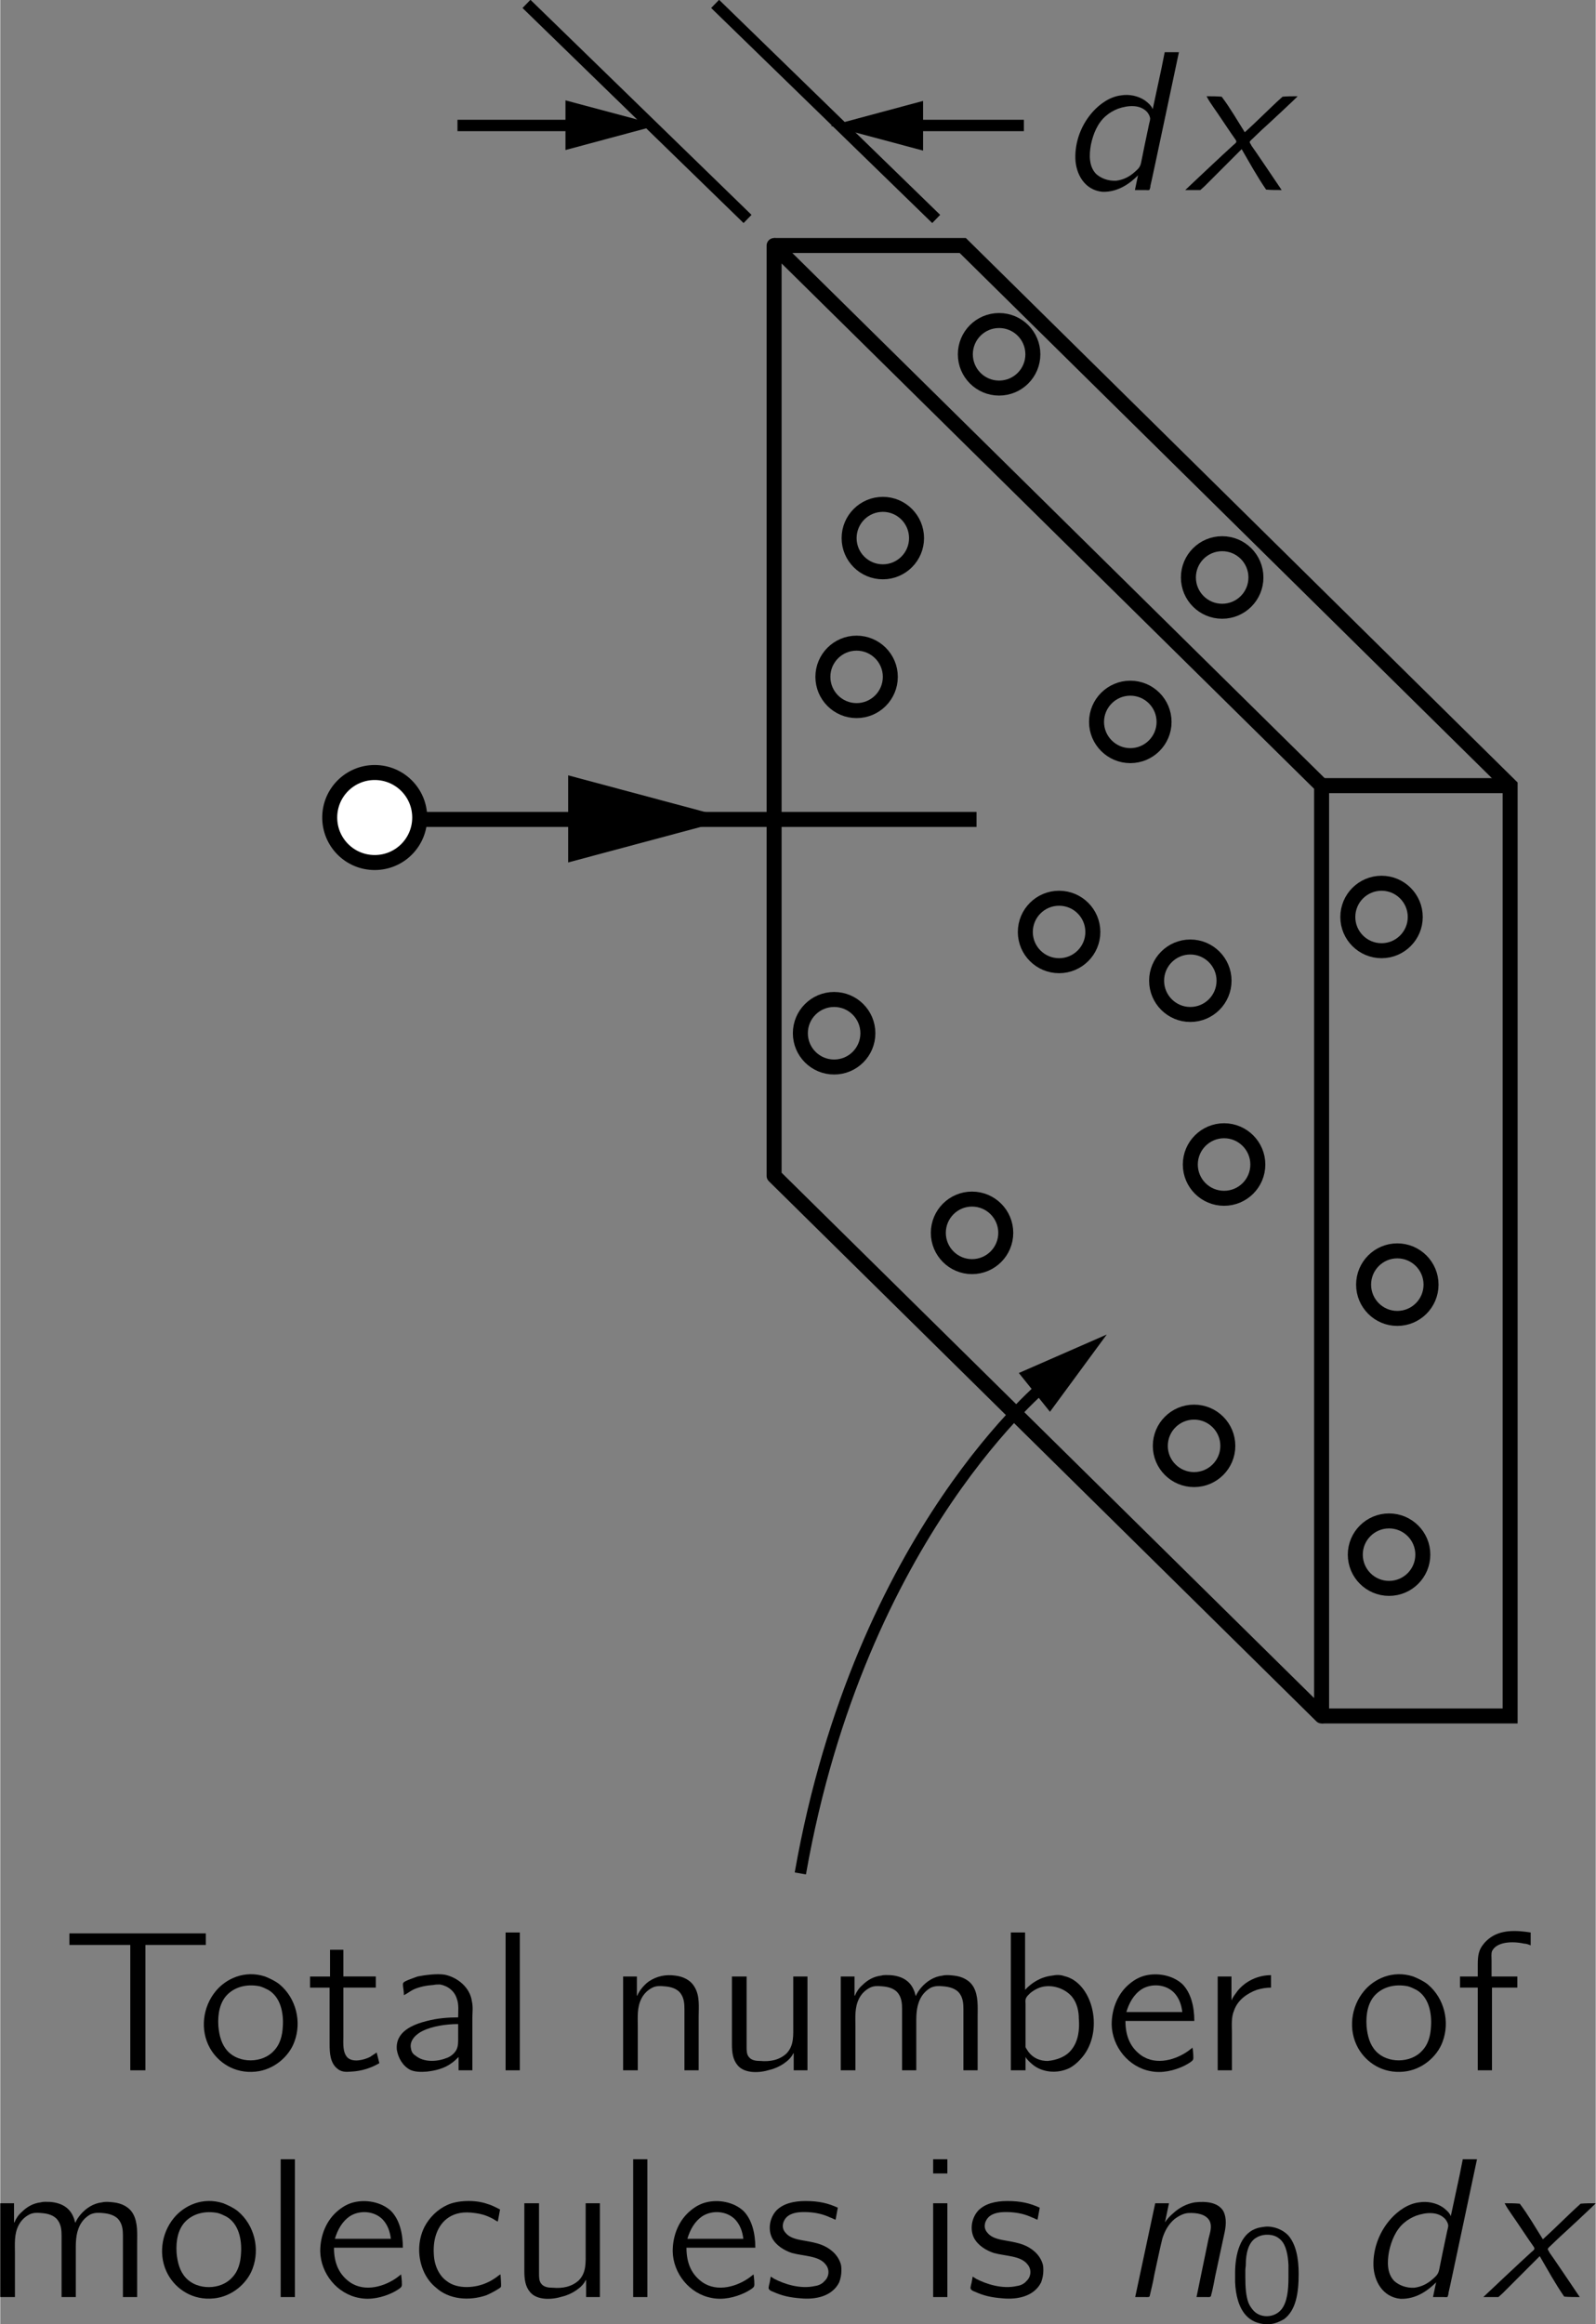 <?xml version="1.0" encoding="UTF-8" standalone="no"?>
<svg
   xmlns:dc="http://purl.org/dc/elements/1.1/"
   xmlns:cc="http://creativecommons.org/ns#"
   xmlns:rdf="http://www.w3.org/1999/02/22-rdf-syntax-ns#"
   xmlns:svg="http://www.w3.org/2000/svg"
   xmlns="http://www.w3.org/2000/svg"
   xmlns:xlink="http://www.w3.org/1999/xlink"
   xmlns:sodipodi="http://sodipodi.sourceforge.net/DTD/sodipodi-0.dtd"
   xmlns:inkscape="http://www.inkscape.org/namespaces/inkscape"
   width="97.2pt"
   height="141.5pt"
   viewBox="0 0 56.098 81.692"
   version="1.1"
   id="svg32863"
   inkscape:version="0.48.4 r9939"
   sodipodi:docname="f43-01_tc_big_a.svgz">
  <rect x="0" y="0" width="56.098" height="81.692" fill="#808080" stroke="none"/>
  <sodipodi:namedview
     pagecolor="#ffffff"
     bordercolor="#666666"
     borderopacity="1"
     objecttolerance="10"
     gridtolerance="10"
     guidetolerance="10"
     inkscape:pageopacity="0"
     inkscape:pageshadow="2"
     inkscape:window-width="640"
     inkscape:window-height="480"
     id="namedview34318"
     showgrid="false"
     showguides="true"
     inkscape:guide-bbox="true"
     fit-margin-top="0"
     fit-margin-left="0"
     fit-margin-right="0"
     fit-margin-bottom="0"
     inkscape:zoom="0.94025612"
     inkscape:cx="180.60933"
     inkscape:cy="100.82042"
     inkscape:window-x="0"
     inkscape:window-y="25"
     inkscape:window-maximized="0"
     inkscape:current-layer="svg32863"
     inkscape:document-rotation="0" />
  <defs
     id="defs32865">
    <g
       id="g32867">
      <g
         id="glyph0-0" />
      <g
         id="glyph0-1">
        <path
           d="m 3.766,-4.844 -0.109,0.547 -0.312,1.453 0,0 C 3.297,-2.969 3.172,-3.078 3.062,-3.156 2.828,-3.312 2.516,-3.375 2.234,-3.328 c -0.406,0.047 -0.75,0.312 -0.969,0.547 C 0.844,-2.328 0.609,-1.719 0.625,-1.109 0.641,-0.578 0.938,0 1.578,0.062 2.125,0.078 2.547,-0.234 2.828,-0.516 L 2.719,0 l 0.375,0 c 0.047,0 0.125,0.016 0.141,-0.016 0.016,-0.047 0.031,-0.094 0.031,-0.141 0.031,-0.094 0.984,-4.625 1,-4.688 l -0.5,0 z M 3.156,-2.734 C 3.188,-2.688 3.234,-2.625 3.25,-2.547 c 0.016,0.062 -0.016,0.156 -0.031,0.219 C 3.172,-2.125 2.938,-0.984 2.938,-0.969 2.906,-0.812 2.844,-0.75 2.719,-0.641 2.531,-0.469 2.312,-0.359 2.062,-0.328 1.766,-0.312 1.516,-0.422 1.359,-0.562 1.094,-0.828 1.109,-1.25 1.172,-1.594 1.25,-1.969 1.406,-2.359 1.703,-2.609 c 0.125,-0.109 0.266,-0.188 0.422,-0.25 0.359,-0.125 0.781,-0.156 1.031,0.125 z m -0.328,2.219 c 0,0 0.016,0 0.016,0 0,0 -0.016,0.016 -0.016,0 z m 0,0"
           id="path32871"
           inkscape:connector-curvature="0" />
      </g>
      <g
         id="glyph0-2">
        <path
           d="m 0.75,-3.297 c 0.078,0.156 0.172,0.281 0.266,0.422 0.062,0.078 0.672,1 0.703,1.031 0.016,0.031 0.078,0.094 0.078,0.141 0,0.047 -0.078,0.094 -0.109,0.125 C 1.375,-1.297 0.047,-0.047 0,0 0.188,0 0.375,0 0.531,0 L 0.688,-0.141 1.984,-1.438 C 2.266,-0.953 2.531,-0.469 2.844,-0.016 3.016,0 3.203,0 3.391,0 3.297,-0.141 2.359,-1.531 2.328,-1.562 2.312,-1.609 2.266,-1.656 2.266,-1.688 2.281,-1.734 2.344,-1.781 2.375,-1.812 2.484,-1.922 2.594,-2.016 2.703,-2.125 c 0.109,-0.094 1.219,-1.125 1.25,-1.172 -0.188,0 -0.359,0 -0.531,0.016 -0.453,0.406 -0.875,0.844 -1.328,1.25 -0.266,-0.422 -0.516,-0.859 -0.812,-1.25 C 1.109,-3.297 0.922,-3.297 0.75,-3.297 z m 0,0"
           id="path32874"
           inkscape:connector-curvature="0" />
      </g>
      <g
         id="glyph0-3">
        <path
           d="m 1.625,-2.625 0,0 c 0.047,-0.219 0.094,-0.438 0.141,-0.672 l -0.484,0 L 0.578,0 0.938,0 C 1.016,0 1.094,0.016 1.094,-0.062 1.109,-0.125 1.219,-0.578 1.25,-0.781 1.297,-1 1.484,-1.875 1.531,-2.047 1.609,-2.312 1.75,-2.562 1.953,-2.734 2.094,-2.844 2.266,-2.938 2.438,-2.953 2.766,-2.969 3.062,-2.906 3.188,-2.688 3.297,-2.484 3.203,-2.25 3.156,-2.047 L 2.734,0 3.094,0 C 3.172,0 3.25,0.016 3.25,-0.078 3.297,-0.219 3.391,-0.734 3.391,-0.734 l 0.312,-1.453 c 0.062,-0.266 0.109,-0.578 -0.031,-0.844 -0.188,-0.297 -0.594,-0.344 -1,-0.297 -0.281,0.047 -0.547,0.188 -0.75,0.375 C 1.812,-2.859 1.703,-2.75 1.625,-2.625 z m 0,0"
           id="path32877"
           inkscape:connector-curvature="0" />
      </g>
      <g
         id="glyph0-4">
        <path
           d="m 3.109,-2.797 0.641,0 c 0.109,0 0.234,0.016 0.344,-0.031 C 4.234,-2.891 4.359,-3.125 4.219,-3.25 4.125,-3.312 3.984,-3.297 3.875,-3.297 l -1.422,0 c -0.391,0 -0.531,0 -0.859,0.141 -0.641,0.266 -1.125,0.906 -1.25,1.594 -0.078,0.375 -0.047,0.781 0.172,1.109 0.094,0.156 0.266,0.328 0.453,0.391 0.516,0.25 1.125,0.062 1.547,-0.281 0.578,-0.469 0.938,-1.25 0.781,-1.984 -0.031,-0.203 -0.078,-0.312 -0.188,-0.469 z m -0.469,0.188 c 0.203,0.219 0.203,0.547 0.188,0.812 C 2.75,-1.219 2.484,-0.594 1.891,-0.391 1.625,-0.312 1.406,-0.312 1.156,-0.422 0.828,-0.594 0.781,-1 0.812,-1.328 0.859,-1.797 1.031,-2.312 1.422,-2.594 1.5,-2.656 1.594,-2.703 1.688,-2.734 c 0.328,-0.125 0.75,-0.062 0.953,0.125 z m 0,0"
           id="path32880"
           inkscape:connector-curvature="0" />
      </g>
      <g
         id="glyph1-0" />
      <g
         id="glyph1-1">
        <path
           d="m 0.281,-4.812 0,0.406 2.141,0 0,4.406 0.531,0 0,-4.406 2.125,0 0,-0.406 -4.797,0 z m 0,0"
           id="path32884"
           inkscape:connector-curvature="0" />
      </g>
      <g
         id="glyph1-2">
        <path
           d="M 0.703,-2.781 C 0.25,-2.234 0.141,-1.422 0.5,-0.781 0.781,-0.281 1.359,0.125 2.109,0.047 2.75,-0.016 3.281,-0.484 3.469,-1 3.734,-1.703 3.531,-2.531 2.953,-3.016 2.797,-3.141 2.625,-3.219 2.438,-3.297 1.719,-3.531 1.062,-3.219 0.703,-2.781 z M 2.25,-2.953 c 0.109,0.031 0.203,0.078 0.297,0.125 0.438,0.25 0.547,0.812 0.516,1.281 -0.016,0.328 -0.094,0.641 -0.328,0.875 C 2.344,-0.25 1.531,-0.234 1.125,-0.672 0.906,-0.906 0.828,-1.219 0.797,-1.547 0.766,-2 0.859,-2.391 1.094,-2.641 c 0.266,-0.281 0.688,-0.406 1.156,-0.312 z m 0,0"
           id="path32887"
           inkscape:connector-curvature="0" />
      </g>
      <g
         id="glyph1-3">
        <path
           d="m 0.844,-4.234 0,0.938 -0.703,0 0,0.391 0.688,0 0,1.984 c 0,0.297 0.016,0.656 0.266,0.859 0.141,0.125 0.312,0.125 0.484,0.109 C 1.969,0.031 2.312,-0.094 2.578,-0.25 L 2.484,-0.625 C 2.406,-0.578 2.328,-0.516 2.25,-0.469 2.031,-0.359 1.641,-0.266 1.453,-0.453 1.281,-0.641 1.312,-0.953 1.312,-1.188 l 0,-1.719 1.141,0 0,-0.391 -1.141,0 0,-0.938 -0.469,0 z m 0,0"
           id="path32890"
           inkscape:connector-curvature="0" />
      </g>
      <g
         id="glyph1-4">
        <path
           d="m 0.641,-2.641 c 0.125,-0.062 0.219,-0.141 0.344,-0.203 C 1.203,-2.938 1.438,-2.984 1.688,-3 1.75,-3.016 1.828,-3.016 1.906,-3.016 c 0.281,0.047 0.516,0.234 0.594,0.5 0.078,0.203 0.047,0.453 0.047,0.656 -0.359,0 -0.734,0.031 -1.094,0.125 -0.5,0.125 -1.125,0.375 -1.062,1.016 0.047,0.281 0.203,0.562 0.469,0.703 C 1.031,0.062 1.234,0.062 1.438,0.047 1.734,0.016 2.062,-0.062 2.312,-0.25 c 0.094,-0.062 0.172,-0.141 0.25,-0.219 l 0,0.469 0.484,0 0,-1.828 c 0,-0.188 0.031,-0.391 -0.016,-0.594 -0.062,-0.484 -0.5,-0.844 -0.953,-0.938 -0.281,-0.047 -0.719,0.016 -0.953,0.062 -0.078,0.031 -0.469,0.156 -0.5,0.219 -0.031,0.031 -0.016,0.094 -0.016,0.125 0.016,0.109 0.031,0.203 0.031,0.312 z m 1.906,1.016 0,0.516 c 0,0.141 0,0.266 -0.062,0.391 -0.078,0.141 -0.219,0.25 -0.375,0.297 -0.328,0.125 -0.781,0.141 -1.062,-0.094 C 0.969,-0.562 0.906,-0.641 0.891,-0.75 0.812,-1.047 1.078,-1.281 1.312,-1.391 1.641,-1.547 2.109,-1.625 2.547,-1.625 z m 0,0"
           id="path32893"
           inkscape:connector-curvature="0" />
      </g>
      <g
         id="glyph1-5">
        <path
           d="m 0.578,-4.844 0,4.844 0.5,0 0,-4.844 -0.5,0 z m 0,0"
           id="path32896"
           inkscape:connector-curvature="0" />
      </g>
      <g
         id="glyph1-6">
        <path
           d="m 1.078,-2.625 -0.016,0 0,-0.672 -0.484,0 0,3.297 0.516,0 0,-1.531 c 0,-0.344 -0.031,-0.672 0.125,-0.984 0.078,-0.156 0.203,-0.297 0.391,-0.391 0.125,-0.062 0.266,-0.062 0.406,-0.047 C 2.25,-2.938 2.484,-2.875 2.609,-2.688 c 0.109,0.156 0.125,0.344 0.125,0.531 l 0,2.156 0.5,0 0,-1.875 c 0,-0.344 0.047,-0.734 -0.141,-1.047 -0.141,-0.25 -0.406,-0.375 -0.688,-0.406 C 2.078,-3.375 1.766,-3.312 1.484,-3.125 c -0.156,0.109 -0.344,0.328 -0.406,0.5 z m 0,0"
           id="path32899"
           inkscape:connector-curvature="0" />
      </g>
      <g
         id="glyph1-7">
        <path
           d="m 0.578,-3.297 0,2.375 c 0,0.297 0.031,0.547 0.203,0.75 0.25,0.297 0.781,0.266 1.125,0.156 C 2.25,-0.094 2.625,-0.344 2.734,-0.594 l 0.016,0 0,0.594 0.484,0 0,-3.297 -0.5,0 0,1.672 c 0,0.406 0.031,0.75 -0.234,1.031 -0.25,0.234 -0.578,0.297 -0.922,0.266 -0.141,0 -0.312,-0.016 -0.406,-0.141 C 1.094,-0.562 1.094,-0.703 1.094,-0.828 l 0,-2.469 -0.516,0 z m 0,0"
           id="path32902"
           inkscape:connector-curvature="0" />
      </g>
      <g
         id="glyph1-8">
        <path
           d="m 1.078,-2.625 -0.016,0 0,-0.672 -0.484,0 0,3.297 0.516,0 0,-1.531 c 0,-0.344 -0.031,-0.672 0.125,-0.984 0.078,-0.156 0.203,-0.297 0.391,-0.391 0.125,-0.062 0.266,-0.062 0.406,-0.047 C 2.25,-2.938 2.484,-2.875 2.609,-2.688 c 0.109,0.156 0.125,0.344 0.125,0.531 l 0,2.156 0.5,0 0,-1.531 C 3.234,-1.875 3.219,-2.203 3.375,-2.516 3.453,-2.672 3.578,-2.812 3.75,-2.906 c 0.141,-0.062 0.281,-0.062 0.422,-0.047 0.219,0.016 0.469,0.078 0.594,0.266 0.109,0.156 0.125,0.344 0.125,0.531 l 0,2.156 0.5,0 0,-1.875 c 0,-0.344 0.031,-0.734 -0.141,-1.047 -0.141,-0.25 -0.406,-0.375 -0.688,-0.406 -0.141,-0.016 -0.281,-0.031 -0.406,0 -0.297,0.031 -0.562,0.203 -0.75,0.422 C 3.328,-2.812 3.25,-2.703 3.219,-2.609 3.188,-2.672 3.188,-2.734 3.156,-2.797 3.031,-3.125 2.75,-3.312 2.328,-3.344 2.219,-3.344 2.109,-3.359 2,-3.328 1.734,-3.297 1.516,-3.172 1.328,-2.984 1.219,-2.891 1.125,-2.75 1.078,-2.625 z m 0,0"
           id="path32905"
           inkscape:connector-curvature="0" />
      </g>
      <g
         id="glyph1-9">
        <path
           d="m 0.578,-4.844 0,4.844 0.516,0 0,-0.469 0,0 c 0.062,0.109 0.172,0.203 0.266,0.281 0.312,0.25 0.828,0.328 1.281,0.109 0.203,-0.109 0.375,-0.281 0.516,-0.469 C 3.844,-1.5 3.422,-3.094 2.453,-3.312 c -0.125,-0.047 -0.281,-0.047 -0.422,-0.016 -0.406,0.047 -0.719,0.25 -0.953,0.5 l 0,-2.016 -0.5,0 z M 1.812,-2.953 c 0.328,-0.031 0.703,0.109 0.922,0.375 0.172,0.219 0.234,0.5 0.234,0.766 0.031,0.375 -0.016,0.781 -0.25,1.078 -0.203,0.266 -0.531,0.375 -0.844,0.406 -0.266,0 -0.5,-0.094 -0.672,-0.312 C 1.172,-0.688 1.125,-0.75 1.094,-0.812 c 0,-0.047 0,-0.094 0,-0.125 l 0,-1.391 c 0,-0.062 -0.016,-0.141 0.016,-0.203 0.031,-0.078 0.094,-0.125 0.156,-0.188 0.156,-0.125 0.344,-0.219 0.547,-0.234 z m 0,0"
           id="path32908"
           inkscape:connector-curvature="0" />
      </g>
      <g
         id="glyph1-10">
        <path
           d="M 3.141,-0.797 C 3.094,-0.766 3.047,-0.719 3,-0.688 2.594,-0.391 1.875,-0.141 1.328,-0.531 0.984,-0.781 0.781,-1.156 0.781,-1.734 l 2.422,0 c 0,-0.516 -0.125,-1 -0.422,-1.297 C 2.438,-3.344 1.906,-3.438 1.469,-3.328 1.281,-3.281 1.109,-3.188 0.953,-3.062 c -0.438,0.344 -0.656,0.891 -0.656,1.453 0.016,0.781 0.594,1.5 1.375,1.641 0.391,0.078 0.812,-0.016 1.172,-0.188 0.062,-0.031 0.297,-0.156 0.312,-0.219 0.031,-0.031 0,-0.328 -0.016,-0.422 z m -0.359,-1.25 -1.969,0 c 0.094,-0.312 0.25,-0.609 0.531,-0.797 0.344,-0.219 0.859,-0.188 1.156,0.125 0.172,0.188 0.25,0.422 0.281,0.672 z m 0,0"
           id="path32911"
           inkscape:connector-curvature="0" />
      </g>
      <g
         id="glyph1-11">
        <path
           d="m 1.062,-2.453 0,0 0,-0.844 -0.484,0 0,3.297 0.5,0 0,-1.312 c 0,-0.266 -0.031,-0.547 0.078,-0.797 0.125,-0.359 0.453,-0.594 0.797,-0.719 0.156,-0.047 0.328,-0.078 0.5,-0.078 l 0,-0.438 C 2,-3.344 1.562,-3.141 1.281,-2.797 1.203,-2.688 1.109,-2.578 1.062,-2.453 z m 0,0"
           id="path32914"
           inkscape:connector-curvature="0" />
      </g>
      <g
         id="glyph1-12">
        <path
           d="m 0.828,-3.297 -0.625,0 0,0.391 0.625,0 0,2.906 0.5,0 0,-2.906 0.891,0 0,-0.391 -0.906,0 0,-0.578 c 0,-0.109 -0.016,-0.219 0.016,-0.312 0.156,-0.328 0.703,-0.359 1.125,-0.266 0.078,0 0.156,0.031 0.234,0.062 l 0,-0.453 C 2.188,-4.922 1.625,-4.953 1.219,-4.625 1.141,-4.562 1.078,-4.5 1.031,-4.438 0.875,-4.25 0.828,-4.062 0.828,-3.734 l 0,0.438 z m 0,0"
           id="path32917"
           inkscape:connector-curvature="0" />
      </g>
      <g
         id="glyph1-13">
        <path
           d="M 3.188,-0.797 C 3.125,-0.766 3.078,-0.719 3.031,-0.688 2.938,-0.625 2.844,-0.562 2.734,-0.516 2.312,-0.312 1.672,-0.266 1.297,-0.562 1.031,-0.75 0.859,-1.109 0.844,-1.5 0.812,-1.953 0.922,-2.453 1.297,-2.75 1.5,-2.906 1.766,-3 2.141,-2.969 2.469,-2.938 2.656,-2.891 2.922,-2.75 c 0.062,0.031 0.109,0.078 0.172,0.094 L 3.172,-3.078 C 3.016,-3.156 2.875,-3.234 2.703,-3.281 c -0.406,-0.141 -1.031,-0.125 -1.391,0.047 -0.344,0.156 -0.625,0.438 -0.797,0.766 -0.25,0.5 -0.25,1.109 0,1.625 0.094,0.188 0.219,0.359 0.391,0.5 0.469,0.438 1.188,0.484 1.781,0.281 0.141,-0.062 0.266,-0.125 0.391,-0.203 0.047,-0.031 0.109,-0.062 0.125,-0.094 C 3.219,-0.406 3.188,-0.797 3.188,-0.797 z m 0,0"
           id="path32920"
           inkscape:connector-curvature="0" />
      </g>
      <g
         id="glyph1-14">
        <path
           d="m 0.297,-0.719 c -0.016,0.094 -0.031,0.203 -0.062,0.312 0,0.031 -0.031,0.094 0,0.125 0.016,0.047 0.094,0.078 0.141,0.094 0.312,0.141 0.578,0.203 0.984,0.234 0.5,0.047 1.094,-0.062 1.344,-0.562 0.047,-0.125 0.078,-0.266 0.078,-0.406 0,-0.094 0,-0.188 -0.031,-0.266 C 2.641,-1.516 2.359,-1.734 2.062,-1.844 1.891,-1.906 1.719,-1.938 1.547,-1.969 1.297,-2.016 0.984,-2.047 0.812,-2.266 0.672,-2.422 0.703,-2.641 0.844,-2.797 1.016,-2.969 1.281,-3 1.609,-2.984 c 0.297,0.016 0.547,0.078 0.781,0.188 0.062,0.016 0.125,0.062 0.188,0.078 L 2.656,-3.141 C 2.312,-3.297 2,-3.375 1.516,-3.375 1.094,-3.375 0.734,-3.281 0.5,-3.047 c -0.234,0.25 -0.312,0.656 -0.156,0.969 0.141,0.266 0.422,0.438 0.703,0.531 0.406,0.109 0.938,0.094 1.172,0.391 0.156,0.172 0.141,0.438 -0.031,0.594 -0.078,0.094 -0.203,0.156 -0.328,0.172 -0.531,0.125 -1.109,-0.078 -1.438,-0.25 -0.047,-0.031 -0.094,-0.062 -0.125,-0.078 z m 0,0"
           id="path32923"
           inkscape:connector-curvature="0" />
      </g>
      <g
         id="glyph1-15">
        <path
           d="m 0.578,-4.844 0,0.5 0.5,0 0,-0.5 -0.5,0 z m 0,1.547 0,3.297 0.5,0 0,-3.297 -0.5,0 z m 0,0"
           id="path32926"
           inkscape:connector-curvature="0" />
      </g>
      <g
         id="glyph1-16">
        <path
           d="M 4.516,-0.797 C 4.125,-0.578 3.875,-0.375 3.297,-0.359 c -0.203,0 -0.422,0.016 -0.625,-0.031 -0.562,-0.109 -1.031,-0.5 -1.297,-1 C 0.891,-2.281 1.125,-3.5 1.953,-4.125 c 0.141,-0.094 0.281,-0.188 0.438,-0.25 0.469,-0.156 1.031,-0.141 1.5,0.031 C 4.062,-4.266 4.219,-4.188 4.375,-4.109 4.406,-4.281 4.453,-4.469 4.469,-4.641 4.328,-4.703 4.172,-4.75 4,-4.781 3.672,-4.859 3.172,-4.922 2.797,-4.891 c -0.719,0.062 -1.328,0.469 -1.688,0.953 -0.469,0.594 -0.625,1.391 -0.453,2.125 0.297,1.125 1.25,1.938 2.625,1.859 C 3.734,0.031 4.016,-0.062 4.375,-0.234 4.406,-0.266 4.531,-0.312 4.547,-0.344 4.562,-0.391 4.516,-0.688 4.516,-0.797 z m 0,0"
           id="path32929"
           inkscape:connector-curvature="0" />
      </g>
      <g
         id="glyph1-17">
        <path
           d="m 0.109,-3.297 c 0.016,0.094 0.078,0.188 0.109,0.281 l 0.188,0.484 C 0.484,-2.344 1.422,-0.016 1.422,0 c 0.031,0.031 0.094,0.016 0.125,0.016 l 0.266,0 c 0.078,0 0.141,0.031 0.172,-0.047 0.016,-0.047 0.281,-0.75 0.281,-0.75 l 0.688,-1.672 C 3.047,-2.734 3.188,-3 3.281,-3.297 c -0.172,0 -0.328,0 -0.469,0.016 -0.125,0.234 -0.203,0.5 -0.312,0.734 l -0.797,2.031 C 1.344,-1.438 0.984,-2.375 0.594,-3.281 0.453,-3.297 0.281,-3.297 0.109,-3.297 z m 0,0"
           id="path32932"
           inkscape:connector-curvature="0" />
      </g>
      <g
         id="glyph1-18">
        <path
           d="m 2.734,-4.844 0,2 0,0 C 2.703,-2.906 2.656,-2.938 2.609,-2.984 2.328,-3.281 1.734,-3.469 1.25,-3.25 1.078,-3.172 0.938,-3.078 0.812,-2.938 0.281,-2.391 0.188,-1.484 0.5,-0.812 0.688,-0.375 1.094,0.031 1.594,0.062 1.984,0.078 2.312,-0.094 2.516,-0.281 2.594,-0.359 2.656,-0.438 2.719,-0.516 l 0,0.516 0.516,0 0,-4.844 -0.5,0 z M 1.938,-2.953 C 2.172,-2.969 2.406,-2.906 2.578,-2.719 2.625,-2.688 2.672,-2.625 2.703,-2.562 2.734,-2.5 2.719,-2.422 2.719,-2.344 l 0,1.375 c 0,0.172 -0.016,0.172 -0.125,0.297 C 2.453,-0.484 2.25,-0.359 2,-0.328 1.641,-0.312 1.25,-0.469 1.047,-0.781 0.906,-0.984 0.859,-1.234 0.844,-1.484 0.812,-1.812 0.844,-2.188 1.031,-2.469 1.234,-2.781 1.578,-2.922 1.938,-2.953 z m 0,0"
           id="path32935"
           inkscape:connector-curvature="0" />
      </g>
      <g
         id="glyph2-0" />
      <g
         id="glyph2-1">
        <path
           d="m 1.312,-3.344 c -0.125,0.016 -0.234,0.031 -0.344,0.078 -0.516,0.203 -0.703,0.875 -0.703,1.547 0,0.109 0,0.203 0,0.312 0.016,0.453 0.125,0.906 0.391,1.188 C 0.875,0.016 1.203,0.109 1.5,0.078 1.688,0.062 1.844,-0.016 1.984,-0.094 2.406,-0.406 2.5,-1.016 2.5,-1.688 2.5,-2.234 2.406,-2.719 2.141,-3.031 1.938,-3.25 1.609,-3.375 1.312,-3.344 z m 0.422,0.359 c 0.047,0.031 0.094,0.062 0.141,0.109 0.188,0.188 0.25,0.547 0.266,0.875 0,0.062 0,0.125 0,0.203 l 0,0.25 c 0,0.438 -0.047,0.844 -0.234,1.094 C 1.656,-0.125 1.125,-0.109 0.875,-0.438 0.812,-0.516 0.766,-0.594 0.734,-0.672 0.641,-0.922 0.625,-1.25 0.625,-1.562 l 0,-0.25 c 0,-0.078 0.016,-0.125 0.016,-0.203 0,-0.391 0.094,-0.781 0.359,-0.938 0.188,-0.125 0.5,-0.156 0.734,-0.031 z m 0,0"
           id="path32939"
           inkscape:connector-curvature="0" />
      </g>
      <g
         id="glyph3-0" />
      <g
         id="glyph3-1">
        <path
           d="M 2.391,-0.578 C 2.328,-0.531 2.25,-0.484 2.172,-0.438 c -0.188,0.109 -0.406,0.172 -0.625,0.188 -0.172,0 -0.328,-0.016 -0.453,-0.094 -0.297,-0.188 -0.312,-0.562 -0.234,-0.891 0.109,-0.391 0.359,-0.75 0.75,-0.859 0.125,-0.031 0.25,-0.031 0.375,-0.031 0.219,0.016 0.375,0.062 0.531,0.156 0.031,0.031 0.078,0.062 0.109,0.062 L 2.734,-2.203 C 2.484,-2.344 2.25,-2.438 1.828,-2.406 1.469,-2.375 1.188,-2.219 0.969,-2.016 0.562,-1.656 0.203,-0.844 0.656,-0.297 0.703,-0.234 0.75,-0.188 0.797,-0.141 1.125,0.109 1.578,0.062 1.953,-0.062 2.031,-0.094 2.312,-0.203 2.359,-0.266 2.375,-0.297 2.391,-0.562 2.391,-0.578 z m 0,0"
           id="path32943"
           inkscape:connector-curvature="0" />
      </g>
    </g>
    <clipPath
       id="clip1">
      <path
         d="m -222,668 612,0 0,-792 -612,0 0,792 z m 0,0"
         id="path32946"
         inkscape:connector-curvature="0" />
    </clipPath>
    <clipPath
       id="clip2">
      <path
         d="m 11.109,78.777 136.062,0 0,-73.832 -136.062,0 0,73.832 z m 0,0"
         id="path32949"
         inkscape:connector-curvature="0" />
    </clipPath>
    <clipPath
       id="clip5">
      <path
         d="m 107.949,29.996 c 0,1.312 -1.062,2.375 -2.371,2.375 -1.312,0 -2.375,-1.062 -2.375,-2.375 0,-1.309 1.062,-2.371 2.375,-2.371 1.309,0 2.371,1.062 2.371,2.371 z m 0,0"
         id="path32952"
         inkscape:connector-curvature="0" />
    </clipPath>
    <clipPath
       id="clip6">
      <path
         d="m 94.105,34.121 2.984,2.98 9.133,-9.137 -2.98,-2.98 -9.137,9.137 z m 0,0"
         id="path32955"
         inkscape:connector-curvature="0" />
    </clipPath>
    <clipPath
       id="clip10">
      <path
         d="m 96.344,36.355 2.98,2.984 9.137,-9.137 -2.98,-2.984 -9.137,9.137 z m 0,0"
         id="path32958"
         inkscape:connector-curvature="0" />
    </clipPath>
    <clipPath
       id="clip14">
      <path
         d="m 98.578,38.594 2.984,2.984 9.137,-9.137 -2.984,-2.984 -9.137,9.137 z m 0,0"
         id="path32961"
         inkscape:connector-curvature="0" />
    </clipPath>
    <clipPath
       id="clip18">
      <path
         d="m 102.496,25.73 2.984,2.98 9.133,-9.137 -2.98,-2.98 -9.137,9.137 z m 0,0"
         id="path32964"
         inkscape:connector-curvature="0" />
    </clipPath>
    <clipPath
       id="clip22">
      <path
         d="m 104.734,27.965 2.98,2.984 9.137,-9.137 -2.98,-2.984 -9.137,9.137 z m 0,0"
         id="path32967"
         inkscape:connector-curvature="0" />
    </clipPath>
    <clipPath
       id="clip26">
      <path
         d="m 106.969,30.203 2.984,2.984 9.137,-9.137 -2.984,-2.984 -9.137,9.137 z m 0,0"
         id="path32970"
         inkscape:connector-curvature="0" />
    </clipPath>
    <clipPath
       id="clip31">
      <path
         d="m 114.672,36.723 c 0,1.309 -1.062,2.371 -2.371,2.371 -1.312,0 -2.375,-1.062 -2.375,-2.371 0,-1.312 1.062,-2.375 2.375,-2.375 1.309,0 2.371,1.062 2.371,2.375 z m 0,0"
         id="path32973"
         inkscape:connector-curvature="0" />
    </clipPath>
    <clipPath
       id="clip32">
      <path
         d="m 100.816,40.832 2.984,2.98 9.137,-9.133 -2.984,-2.984 -9.137,9.137 z m 0,0"
         id="path32976"
         inkscape:connector-curvature="0" />
    </clipPath>
    <clipPath
       id="clip36">
      <path
         d="m 103.055,43.07 2.984,2.98 9.137,-9.133 -2.984,-2.984 -9.137,9.137 z m 0,0"
         id="path32979"
         inkscape:connector-curvature="0" />
    </clipPath>
    <clipPath
       id="clip40">
      <path
         d="m 105.293,45.305 2.98,2.984 9.137,-9.137 -2.98,-2.98 -9.137,9.133 z m 0,0"
         id="path32982"
         inkscape:connector-curvature="0" />
    </clipPath>
    <clipPath
       id="clip44">
      <path
         d="m 109.207,32.441 2.984,2.98 9.137,-9.133 -2.984,-2.984 -9.137,9.137 z m 0,0"
         id="path32985"
         inkscape:connector-curvature="0" />
    </clipPath>
    <clipPath
       id="clip48">
      <path
         d="m 111.445,34.68 2.984,2.984 9.137,-9.137 -2.984,-2.984 -9.137,9.137 z m 0,0"
         id="path32988"
         inkscape:connector-curvature="0" />
    </clipPath>
    <clipPath
       id="clip52">
      <path
         d="m 113.684,36.918 2.984,2.98 9.133,-9.137 -2.98,-2.98 -9.137,9.137 z m 0,0"
         id="path32991"
         inkscape:connector-curvature="0" />
    </clipPath>
    <clipPath
       id="clip57">
      <path
         d="m 127.332,28.68 c 0,1.309 -1.062,2.371 -2.375,2.371 -1.309,0 -2.371,-1.062 -2.371,-2.371 0,-1.312 1.062,-2.375 2.371,-2.375 1.312,0 2.375,1.062 2.375,2.375 z m 0,0"
         id="path32994"
         inkscape:connector-curvature="0" />
    </clipPath>
    <clipPath
       id="clip66">
      <path
         d="m 115.922,39.152 2.98,2.984 L 128.039,33 l -2.984,-2.984 -9.133,9.137 z m 0,0"
         id="path32997"
         inkscape:connector-curvature="0" />
    </clipPath>
    <clipPath
       id="clip70">
      <path
         d="m 119.836,26.289 2.984,2.984 9.133,-9.137 -2.98,-2.984 -9.137,9.137 z m 0,0"
         id="path33000"
         inkscape:connector-curvature="0" />
    </clipPath>
    <clipPath
       id="clip74">
      <path
         d="m 122.074,28.527 2.98,2.98 9.137,-9.137 -2.98,-2.98 -9.137,9.137 z m 0,0"
         id="path33003"
         inkscape:connector-curvature="0" />
    </clipPath>
    <clipPath
       id="clip78">
      <path
         d="m 124.309,30.762 2.984,2.984 9.137,-9.137 -2.984,-2.984 -9.137,9.137 z m 0,0"
         id="path33006"
         inkscape:connector-curvature="0" />
    </clipPath>
    <clipPath
       id="clip83">
      <path
         d="m 135.77,35.664 c 0,1.312 -1.062,2.375 -2.375,2.375 -1.309,0 -2.371,-1.062 -2.371,-2.375 0,-1.309 1.062,-2.371 2.371,-2.371 1.312,0 2.375,1.062 2.375,2.371 z m 0,0"
         id="path33009"
         inkscape:connector-curvature="0" />
    </clipPath>
    <clipPath
       id="clip84">
      <path
         d="m 120.395,43.629 2.984,2.984 9.137,-9.137 -2.984,-2.984 -9.137,9.137 z m 0,0"
         id="path33012"
         inkscape:connector-curvature="0" />
    </clipPath>
    <clipPath
       id="clip88">
      <path
         d="m 122.633,45.867 2.98,2.98 9.137,-9.137 -2.98,-2.98 -9.137,9.137 z m 0,0"
         id="path33015"
         inkscape:connector-curvature="0" />
    </clipPath>
    <clipPath
       id="clip92">
      <path
         d="m 128.785,35.238 2.984,2.984 9.137,-9.137 -2.984,-2.984 -9.137,9.137 z m 0,0"
         id="path33018"
         inkscape:connector-curvature="0" />
    </clipPath>
    <clipPath
       id="clip96">
      <path
         d="m 131.023,37.477 2.98,2.98 9.141,-9.137 -2.984,-2.98 -9.137,9.137 z m 0,0"
         id="path33021"
         inkscape:connector-curvature="0" />
    </clipPath>
    <clipPath
       id="clip101">
      <path
         d="m 125.09,42.391 c 0,1.309 -1.062,2.371 -2.375,2.371 -1.309,0 -2.371,-1.062 -2.371,-2.371 0,-1.312 1.062,-2.375 2.371,-2.375 1.312,0 2.375,1.062 2.375,2.375 z m 0,0"
         id="path33024"
         inkscape:connector-curvature="0" />
    </clipPath>
    <clipPath
       id="clip102">
      <path
         d="m 109.766,49.781 2.984,2.984 9.137,-9.137 -2.984,-2.984 -9.137,9.137 z m 0,0"
         id="path33027"
         inkscape:connector-curvature="0" />
    </clipPath>
    <clipPath
       id="clip106">
      <path
         d="m 112.004,52.02 2.984,2.984 9.137,-9.137 -2.984,-2.984 -9.137,9.137 z m 0,0"
         id="path33030"
         inkscape:connector-curvature="0" />
    </clipPath>
    <clipPath
       id="clip110">
      <path
         d="m 118.156,41.391 2.984,2.984 9.137,-9.137 -2.984,-2.984 -9.137,9.137 z m 0,0"
         id="path33033"
         inkscape:connector-curvature="0" />
    </clipPath>
    <clipPath
       id="clip123">
      <path
         d="m 106.895,43.18 c 0,1.312 -1.062,2.375 -2.375,2.375 -1.309,0 -2.371,-1.062 -2.371,-2.375 0,-1.309 1.062,-2.371 2.371,-2.371 1.312,0 2.375,1.062 2.375,2.371 z m 0,0"
         id="path33036"
         inkscape:connector-curvature="0" />
    </clipPath>
    <clipPath
       id="clip124">
      <path
         d="m 92.426,49.223 2.984,2.984 9.137,-9.137 -2.984,-2.984 -9.137,9.137 z m 0,0"
         id="path33039"
         inkscape:connector-curvature="0" />
    </clipPath>
    <clipPath
       id="clip128">
      <path
         d="m 94.664,51.461 2.984,2.98 9.133,-9.133 -2.98,-2.984 -9.137,9.137 z m 0,0"
         id="path33042"
         inkscape:connector-curvature="0" />
    </clipPath>
    <clipPath
       id="clip132">
      <path
         d="m 96.902,53.699 2.98,2.98 9.137,-9.133 -2.984,-2.984 -9.133,9.137 z m 0,0"
         id="path33045"
         inkscape:connector-curvature="0" />
    </clipPath>
    <clipPath
       id="clip136">
      <path
         d="m 100.816,40.832 2.984,2.984 9.137,-9.137 -2.984,-2.984 -9.137,9.137 z m 0,0"
         id="path33048"
         inkscape:connector-curvature="0" />
    </clipPath>
    <clipPath
       id="clip140">
      <path
         d="m 103.055,43.07 2.984,2.98 9.133,-9.133 -2.98,-2.984 -9.137,9.137 z m 0,0"
         id="path33051"
         inkscape:connector-curvature="0" />
    </clipPath>
    <clipPath
       id="clip144">
      <path
         d="m 105.293,45.309 2.98,2.98 9.137,-9.133 -2.984,-2.984 -9.133,9.137 z m 0,0"
         id="path33054"
         inkscape:connector-curvature="0" />
    </clipPath>
    <clipPath
       id="clip149">
      <path
         d="m 110.719,50.695 c 0,1.312 -1.062,2.375 -2.375,2.375 -1.309,0 -2.371,-1.062 -2.371,-2.375 0,-1.309 1.062,-2.371 2.371,-2.371 1.312,0 2.375,1.062 2.375,2.371 z m 0,0"
         id="path33057"
         inkscape:connector-curvature="0" />
    </clipPath>
    <clipPath
       id="clip150">
      <path
         d="m 96.902,53.699 2.98,2.98 9.137,-9.133 -2.98,-2.984 -9.137,9.137 z m 0,0"
         id="path33060"
         inkscape:connector-curvature="0" />
    </clipPath>
    <clipPath
       id="clip154">
      <path
         d="m 99.137,55.934 2.984,2.984 9.137,-9.137 -2.984,-2.98 -9.137,9.133 z m 0,0"
         id="path33063"
         inkscape:connector-curvature="0" />
    </clipPath>
    <clipPath
       id="clip158">
      <path
         d="m 101.375,58.172 2.984,2.984 9.137,-9.137 -2.984,-2.984 -9.137,9.137 z m 0,0"
         id="path33066"
         inkscape:connector-curvature="0" />
    </clipPath>
    <clipPath
       id="clip162">
      <path
         d="m 107.527,47.543 2.984,2.984 9.137,-9.137 -2.984,-2.98 -9.137,9.133 z m 0,0"
         id="path33069"
         inkscape:connector-curvature="0" />
    </clipPath>
    <clipPath
       id="clip171">
      <path
         d="m 118.234,58.211 c 0,1.312 -1.062,2.375 -2.375,2.375 -1.309,0 -2.371,-1.062 -2.371,-2.375 0,-1.309 1.062,-2.371 2.371,-2.371 1.312,0 2.375,1.062 2.375,2.371 z m 0,0"
         id="path33072"
         inkscape:connector-curvature="0" />
    </clipPath>
    <clipPath
       id="clip172">
      <path
         d="m 105.852,62.648 2.98,2.984 9.137,-9.137 -2.98,-2.984 -9.137,9.137 z m 0,0"
         id="path33075"
         inkscape:connector-curvature="0" />
    </clipPath>
    <clipPath
       id="clip176">
      <path
         d="m 108.09,64.883 2.98,2.984 9.137,-9.137 -2.984,-2.98 -9.133,9.133 z m 0,0"
         id="path33078"
         inkscape:connector-curvature="0" />
    </clipPath>
    <clipPath
       id="clip180">
      <path
         d="m 110.324,67.121 2.984,2.984 9.137,-9.137 -2.984,-2.984 -9.137,9.137 z m 0,0"
         id="path33081"
         inkscape:connector-curvature="0" />
    </clipPath>
    <clipPath
       id="clip184">
      <path
         d="m 114.242,54.258 2.98,2.98 9.137,-9.133 -2.984,-2.984 -9.133,9.137 z m 0,0"
         id="path33084"
         inkscape:connector-curvature="0" />
    </clipPath>
    <clipPath
       id="clip188">
      <path
         d="m 116.477,56.492 2.984,2.984 9.137,-9.137 -2.984,-2.98 -9.137,9.133 z m 0,0"
         id="path33087"
         inkscape:connector-curvature="0" />
    </clipPath>
    <clipPath
       id="clip193">
      <path
         d="m 129.043,59.531 c 0,1.309 -1.062,2.371 -2.371,2.371 -1.312,0 -2.375,-1.062 -2.375,-2.371 0,-1.312 1.062,-2.375 2.375,-2.375 1.309,0 2.371,1.062 2.371,2.375 z m 0,0"
         id="path33090"
         inkscape:connector-curvature="0" />
    </clipPath>
    <clipPath
       id="clip194">
      <path
         d="m 118.719,58.73 2.98,2.984 9.137,-9.137 -2.984,-2.984 -9.133,9.137 z m 0,0"
         id="path33093"
         inkscape:connector-curvature="0" />
    </clipPath>
    <clipPath
       id="clip198">
      <path
         d="m 120.953,60.969 2.984,2.984 9.137,-9.137 -2.984,-2.984 -9.137,9.137 z m 0,0"
         id="path33096"
         inkscape:connector-curvature="0" />
    </clipPath>
    <clipPath
       id="clip202">
      <path
         d="m 123.191,63.207 2.984,2.984 9.137,-9.137 -2.984,-2.984 -9.137,9.137 z m 0,0"
         id="path33099"
         inkscape:connector-curvature="0" />
    </clipPath>
    <clipPath
       id="clip207">
      <path
         d="m 131.418,49.906 c 0,1.309 -1.062,2.371 -2.375,2.371 -1.309,0 -2.371,-1.062 -2.371,-2.371 0,-1.312 1.062,-2.375 2.371,-2.375 1.312,0 2.375,1.062 2.375,2.375 z m 0,0"
         id="path33102"
         inkscape:connector-curvature="0" />
    </clipPath>
    <clipPath
       id="clip208">
      <path
         d="m 116.48,56.492 2.98,2.984 9.137,-9.137 -2.984,-2.98 -9.133,9.133 z m 0,0"
         id="path33105"
         inkscape:connector-curvature="0" />
    </clipPath>
    <clipPath
       id="clip220">
      <path
         d="m 124.871,48.105 2.98,2.98 9.137,-9.137 -2.984,-2.98 -9.133,9.137 z m 0,0"
         id="path33108"
         inkscape:connector-curvature="0" />
    </clipPath>
    <clipPath
       id="clip224">
      <path
         d="m 127.105,50.34 2.984,2.984 9.137,-9.137 -2.984,-2.984 -9.137,9.137 z m 0,0"
         id="path33111"
         inkscape:connector-curvature="0" />
    </clipPath>
    <clipPath
       id="clip228">
      <path
         d="m 129.344,52.578 2.984,2.984 9.137,-9.137 -2.984,-2.984 -9.137,9.137 z m 0,0"
         id="path33114"
         inkscape:connector-curvature="0" />
    </clipPath>
    <clipPath
       id="clip233">
      <path
         d="m 140.117,55.84 c 0,1.309 -1.059,2.371 -2.371,2.371 -1.309,0 -2.375,-1.062 -2.375,-2.371 0,-1.312 1.066,-2.375 2.375,-2.375 1.312,0 2.371,1.062 2.371,2.375 z m 0,0"
         id="path33117"
         inkscape:connector-curvature="0" />
    </clipPath>
    <clipPath
       id="clip234">
      <path
         d="m 131.582,54.816 2.984,2.984 9.137,-9.137 -2.984,-2.984 -9.137,9.137 z m 0,0"
         id="path33120"
         inkscape:connector-curvature="0" />
    </clipPath>
    <clipPath
       id="clip238">
      <path
         d="m 133.82,57.055 2.98,2.98 9.137,-9.137 -2.98,-2.98 -9.137,9.137 z m 0,0"
         id="path33123"
         inkscape:connector-curvature="0" />
    </clipPath>
    <clipPath
       id="clip242">
      <path
         d="m 136.059,59.289 2.98,2.984 9.137,-9.137 -2.984,-2.984 -9.133,9.137 z m 0,0"
         id="path33126"
         inkscape:connector-curvature="0" />
    </clipPath>
    <clipPath
       id="clip247">
      <path
         d="m 106.367,61.375 c 0,1.312 -1.062,2.375 -2.375,2.375 -1.309,0 -2.371,-1.062 -2.371,-2.375 0,-1.309 1.062,-2.371 2.371,-2.371 1.312,0 2.375,1.062 2.375,2.371 z m 0,0"
         id="path33129"
         inkscape:connector-curvature="0" />
    </clipPath>
    <clipPath
       id="clip248">
      <path
         d="m 92.988,66.562 2.98,2.984 9.137,-9.137 -2.984,-2.984 -9.133,9.137 z m 0,0"
         id="path33132"
         inkscape:connector-curvature="0" />
    </clipPath>
    <clipPath
       id="clip252">
      <path
         d="m 95.223,68.801 2.984,2.984 9.137,-9.137 -2.984,-2.984 -9.137,9.137 z m 0,0"
         id="path33135"
         inkscape:connector-curvature="0" />
    </clipPath>
    <clipPath
       id="clip256">
      <path
         d="m 97.461,71.039 2.984,2.98 9.137,-9.137 -2.984,-2.98 -9.137,9.137 z m 0,0"
         id="path33138"
         inkscape:connector-curvature="0" />
    </clipPath>
    <clipPath
       id="clip260">
      <path
         d="m 101.379,58.172 2.98,2.984 9.137,-9.137 -2.984,-2.984 -9.133,9.137 z m 0,0"
         id="path33141"
         inkscape:connector-curvature="0" />
    </clipPath>
    <clipPath
       id="clip264">
      <path
         d="m 103.613,60.41 2.984,2.984 9.137,-9.137 -2.984,-2.984 -9.137,9.137 z m 0,0"
         id="path33144"
         inkscape:connector-curvature="0" />
    </clipPath>
    <clipPath
       id="clip268">
      <path
         d="m 105.852,62.648 2.984,2.98 9.137,-9.137 -2.984,-2.98 -9.137,9.137 z m 0,0"
         id="path33147"
         inkscape:connector-curvature="0" />
    </clipPath>
  </defs>
  <g
     id="g35817"
     transform="translate(-0.58,-11.875)">
    <path
       d="m 47.039,72.188 -19.25,-18.984 0,-32.699 19.25,18.984 0,32.699 z m 0,0"
       id="path33156"
       inkscape:connector-curvature="0"
       style="fill:none;stroke:#000000;stroke-width:0.527;stroke-linejoin:round" />
    <path
       d="m 27.789,20.504 6.633,0 19.246,18.984 0,32.699 -6.629,0"
       id="path33158"
       inkscape:connector-curvature="0"
       style="fill:none;stroke:#000000;stroke-width:0.527" />
    <path
       d="m 19.082,12.012 7.773,7.559"
       id="path33160"
       inkscape:connector-curvature="0"
       style="fill:none;stroke:#000000;stroke-width:0.401;stroke-linejoin:round" />
    <path
       d="m 25.715,12.012 7.773,7.559"
       id="path33162"
       inkscape:connector-curvature="0"
       style="fill:none;stroke:#000000;stroke-width:0.401" />
    <path
       d="m 47.039,39.488 6.629,0"
       id="path34042"
       inkscape:connector-curvature="0"
       style="fill:none;stroke:#000000;stroke-width:0.527;stroke-linejoin:round" />
    <path
       d="m 32.797,30.789 c 0,0.652 -0.531,1.184 -1.184,1.184 -0.656,0 -1.187,-0.531 -1.187,-1.184 0,-0.656 0.531,-1.187 1.187,-1.187 0.652,0 1.184,0.531 1.184,1.187 z m 0,0"
       id="path34044"
       inkscape:connector-curvature="0"
       style="fill:none;stroke:#000000;stroke-width:0.527" />
    <path
       d="m 36.887,24.328 c 0,0.656 -0.531,1.187 -1.187,1.187 -0.656,0 -1.187,-0.531 -1.187,-1.187 0,-0.656 0.531,-1.187 1.187,-1.187 0.656,0 1.187,0.531 1.187,1.187 z m 0,0"
       id="path34046"
       inkscape:connector-curvature="0"
       style="fill:none;stroke:#000000;stroke-width:0.527" />
    <path
       d="m 44.73,32.172 c 0,0.656 -0.531,1.187 -1.187,1.187 -0.656,0 -1.187,-0.531 -1.187,-1.187 0,-0.656 0.531,-1.187 1.187,-1.187 0.656,0 1.187,0.531 1.187,1.187 z m 0,0"
       id="path34048"
       inkscape:connector-curvature="0"
       style="fill:none;stroke:#000000;stroke-width:0.527" />
    <path
       d="m 50.332,44.106 c 0,0.652 -0.531,1.184 -1.184,1.184 -0.656,0 -1.187,-0.531 -1.187,-1.184 0,-0.656 0.531,-1.187 1.187,-1.187 0.652,0 1.184,0.531 1.184,1.187 z m 0,0"
       id="path34050"
       inkscape:connector-curvature="0"
       style="fill:none;stroke:#000000;stroke-width:0.527" />
    <path
       d="m 50.887,57.027 c 0,0.656 -0.531,1.187 -1.187,1.187 -0.652,0 -1.184,-0.531 -1.184,-1.187 0,-0.656 0.531,-1.187 1.184,-1.187 0.656,0 1.187,0.531 1.187,1.187 z m 0,0"
       id="path34052"
       inkscape:connector-curvature="0"
       style="fill:none;stroke:#000000;stroke-width:0.527" />
    <path
       d="m 50.598,66.516 c 0,0.656 -0.531,1.187 -1.187,1.187 -0.656,0 -1.187,-0.531 -1.187,-1.187 0,-0.652 0.531,-1.184 1.187,-1.184 0.656,0 1.187,0.531 1.187,1.184 z m 0,0"
       id="path34054"
       inkscape:connector-curvature="0"
       style="fill:none;stroke:#000000;stroke-width:0.527" />
    <path
       d="m 43.742,62.695 c 0,0.652 -0.531,1.184 -1.187,1.184 -0.656,0 -1.187,-0.531 -1.187,-1.184 0,-0.656 0.531,-1.187 1.187,-1.187 0.656,0 1.187,0.531 1.187,1.187 z m 0,0"
       id="path34056"
       inkscape:connector-curvature="0"
       style="fill:none;stroke:#000000;stroke-width:0.527" />
    <path
       d="m 44.797,52.805 c 0,0.656 -0.531,1.187 -1.187,1.187 -0.656,0 -1.187,-0.531 -1.187,-1.187 0,-0.652 0.531,-1.187 1.187,-1.187 0.656,0 1.187,0.535 1.187,1.187 z m 0,0"
       id="path34058"
       inkscape:connector-curvature="0"
       style="fill:none;stroke:#000000;stroke-width:0.527" />
    <path
       d="m 43.609,46.344 c 0,0.656 -0.531,1.187 -1.187,1.187 -0.652,0 -1.184,-0.531 -1.184,-1.187 0,-0.652 0.531,-1.184 1.184,-1.184 0.656,0 1.187,0.531 1.187,1.184 z m 0,0"
       id="path34060"
       inkscape:connector-curvature="0"
       style="fill:none;stroke:#000000;stroke-width:0.527" />
    <path
       d="m 41.5,37.25 c 0,0.652 -0.531,1.184 -1.187,1.184 -0.652,0 -1.187,-0.531 -1.187,-1.184 0,-0.656 0.535,-1.187 1.187,-1.187 0.656,0 1.187,0.531 1.187,1.187 z m 0,0"
       id="path34062"
       inkscape:connector-curvature="0"
       style="fill:none;stroke:#000000;stroke-width:0.527" />
    <path
       d="m 38.996,44.633 c 0,0.652 -0.531,1.184 -1.187,1.184 -0.656,0 -1.187,-0.531 -1.187,-1.184 0,-0.656 0.531,-1.187 1.187,-1.187 0.656,0 1.187,0.531 1.187,1.187 z m 0,0"
       id="path34064"
       inkscape:connector-curvature="0"
       style="fill:none;stroke:#000000;stroke-width:0.527" />
    <path
       d="m 31.875,35.664 c 0,0.656 -0.531,1.187 -1.187,1.187 -0.652,0 -1.184,-0.531 -1.184,-1.187 0,-0.652 0.531,-1.184 1.184,-1.184 0.656,0 1.187,0.531 1.187,1.184 z m 0,0"
       id="path34066"
       inkscape:connector-curvature="0"
       style="fill:none;stroke:#000000;stroke-width:0.527" />
    <path
       d="m 31.086,48.191 c 0,0.656 -0.531,1.187 -1.187,1.187 -0.656,0 -1.187,-0.531 -1.187,-1.187 0,-0.656 0.531,-1.187 1.187,-1.187 0.656,0 1.187,0.531 1.187,1.187 z m 0,0"
       id="path34068"
       inkscape:connector-curvature="0"
       style="fill:none;stroke:#000000;stroke-width:0.527" />
    <path
       d="m 35.934,55.207 c 0,0.656 -0.531,1.187 -1.187,1.187 -0.652,0 -1.184,-0.531 -1.184,-1.187 0,-0.656 0.531,-1.187 1.184,-1.187 0.656,0 1.187,0.531 1.187,1.187 z m 0,0"
       id="path34070"
       inkscape:connector-curvature="0"
       style="fill:none;stroke:#000000;stroke-width:0.527" />
    <path
       d="m 32.43,16.285 4.141,0"
       id="path34072"
       inkscape:connector-curvature="0"
       style="fill:none;stroke:#000000;stroke-width:0.401;stroke-linejoin:round" />
    <path
       d="m 33.027,15.422 -3.258,0.875 3.258,0.871 0,-1.746"
       id="path34074"
       inkscape:connector-curvature="0" />
    <path
       d="m 16.656,16.285 4.395,0"
       id="path34076"
       inkscape:connector-curvature="0"
       style="fill:none;stroke:#000000;stroke-width:0.401;stroke-linejoin:round" />
    <path
       d="m 20.453,17.148 3.258,-0.875 -3.258,-0.871 0,1.746"
       id="path34078"
       inkscape:connector-curvature="0" />
    <path
       d="m 34.906,40.676 -21.227,0"
       id="path34080"
       inkscape:connector-curvature="0"
       style="fill:none;stroke:#000000;stroke-width:0.527" />
    <path
       d="m 20.547,42.188 5.719,-1.531 -5.719,-1.531 0,3.062"
       id="path34082"
       inkscape:connector-curvature="0" />
    <path
       d="m 15.328,40.609 c 0,0.875 -0.707,1.582 -1.582,1.582 -0.875,0 -1.582,-0.707 -1.582,-1.582 0,-0.875 0.707,-1.582 1.582,-1.582 0.875,0 1.582,0.707 1.582,1.582"
       id="path34084"
       inkscape:connector-curvature="0"
       style="fill:#ffffff" />
    <path
       d="m 15.328,40.609 c 0,0.875 -0.707,1.582 -1.582,1.582 -0.875,0 -1.582,-0.707 -1.582,-1.582 0,-0.875 0.707,-1.582 1.582,-1.582 0.875,0 1.582,0.707 1.582,1.582 z m 0,0"
       id="path34086"
       inkscape:connector-curvature="0"
       style="fill:none;stroke:#000000;stroke-width:0.527" />
    <path
       d="m 37.414,60.453 c 0,0 -6.594,5.273 -8.703,17.269"
       id="path34088"
       inkscape:connector-curvature="0"
       style="fill:none;stroke:#000000;stroke-width:0.401" />
    <path
       d="m 37.488,61.496 1.996,-2.715 -3.09,1.352 1.094,1.363"
       id="path34090"
       inkscape:connector-curvature="0" />
    <use
       xlink:href="#glyph0-1"
       transform="translate(37.756,18.555)"
       id="use34096"
       x="0"
       y="0"
       width="168"
       height="94" />
    <use
       xlink:href="#glyph0-2"
       transform="translate(42.244,18.555)"
       id="use34100"
       x="0"
       y="0"
       width="168"
       height="94" />
    <use
       xlink:href="#glyph1-1"
       transform="translate(2.73,84.641)"
       id="use34104"
       x="0"
       y="0"
       width="168"
       height="94" />
    <use
       xlink:href="#glyph1-2"
       transform="translate(7.452,84.641)"
       id="use34108"
       x="0"
       y="0"
       width="168"
       height="94" />
    <use
       xlink:href="#glyph1-3"
       transform="translate(11.331,84.641)"
       id="use34110"
       x="0"
       y="0"
       width="168"
       height="94" />
    <use
       xlink:href="#glyph1-4"
       transform="translate(14.133,84.641)"
       id="use34112"
       x="0"
       y="0"
       width="168"
       height="94" />
    <use
       xlink:href="#glyph1-5"
       transform="translate(17.77,84.641)"
       id="use34114"
       x="0"
       y="0"
       width="168"
       height="94" />
    <use
       xlink:href="#glyph1-6"
       transform="translate(21.902,84.641)"
       id="use34118"
       x="0"
       y="0"
       width="168"
       height="94" />
    <use
       xlink:href="#glyph1-7"
       transform="translate(25.728,84.641)"
       id="use34120"
       x="0"
       y="0"
       width="168"
       height="94" />
    <use
       xlink:href="#glyph1-8"
       transform="translate(29.554,84.641)"
       id="use34122"
       x="0"
       y="0"
       width="168"
       height="94" />
    <use
       xlink:href="#glyph1-9"
       transform="translate(35.535,84.641)"
       id="use34124"
       x="0"
       y="0"
       width="168"
       height="94" />
    <use
       xlink:href="#glyph1-10"
       transform="translate(39.361,84.641)"
       id="use34126"
       x="0"
       y="0"
       width="168"
       height="94" />
    <use
       xlink:href="#glyph1-11"
       transform="translate(42.808,84.641)"
       id="use34128"
       x="0"
       y="0"
       width="168"
       height="94" />
    <use
       xlink:href="#glyph1-2"
       transform="translate(47.823,84.641)"
       id="use34132"
       x="0"
       y="0"
       width="168"
       height="94" />
    <use
       xlink:href="#glyph1-12"
       transform="translate(51.702,84.641)"
       id="use34134"
       x="0"
       y="0"
       width="168"
       height="94" />
    <use
       xlink:href="#glyph1-8"
       transform="translate(0.002,92.611)"
       id="use34138"
       x="0"
       y="0"
       width="168"
       height="94" />
    <use
       xlink:href="#glyph1-2"
       transform="translate(5.983,92.611)"
       id="use34140"
       x="0"
       y="0"
       width="168"
       height="94" />
    <use
       xlink:href="#glyph1-5"
       transform="translate(9.862,92.611)"
       id="use34142"
       x="0"
       y="0"
       width="168"
       height="94" />
    <use
       xlink:href="#glyph1-10"
       transform="translate(11.533,92.611)"
       id="use34144"
       x="0"
       y="0"
       width="168"
       height="94" />
    <use
       xlink:href="#glyph1-13"
       transform="translate(14.981,92.611)"
       id="use34146"
       x="0"
       y="0"
       width="168"
       height="94" />
    <use
       xlink:href="#glyph1-7"
       transform="translate(18.429,92.611)"
       id="use34148"
       x="0"
       y="0"
       width="168"
       height="94" />
    <use
       xlink:href="#glyph1-5"
       transform="translate(22.255,92.611)"
       id="use34150"
       x="0"
       y="0"
       width="168"
       height="94" />
    <use
       xlink:href="#glyph1-10"
       transform="translate(23.926,92.611)"
       id="use34152"
       x="0"
       y="0"
       width="168"
       height="94" />
    <use
       xlink:href="#glyph1-14"
       transform="translate(27.373,92.611)"
       id="use34154"
       x="0"
       y="0"
       width="168"
       height="94" />
    <use
       xlink:href="#glyph1-15"
       transform="translate(32.803,92.611)"
       id="use34158"
       x="0"
       y="0"
       width="168"
       height="94" />
    <use
       xlink:href="#glyph1-14"
       transform="translate(34.473,92.611)"
       id="use34160"
       x="0"
       y="0"
       width="168"
       height="94" />
    <use
       xlink:href="#glyph0-3"
       transform="translate(39.907,92.611)"
       id="use34164"
       x="0"
       y="0"
       width="168"
       height="94" />
    <use
       xlink:href="#glyph2-1"
       transform="translate(43.733,93.483)"
       id="use34168"
       x="0"
       y="0"
       width="168"
       height="94" />
    <use
       xlink:href="#glyph0-1"
       transform="translate(48.237,92.611)"
       id="use34172"
       x="0"
       y="0"
       width="168"
       height="94" />
    <use
       xlink:href="#glyph0-2"
       transform="translate(52.725,92.611)"
       id="use34176"
       x="0"
       y="0"
       width="168"
       height="94" />
  </g>
</svg>
